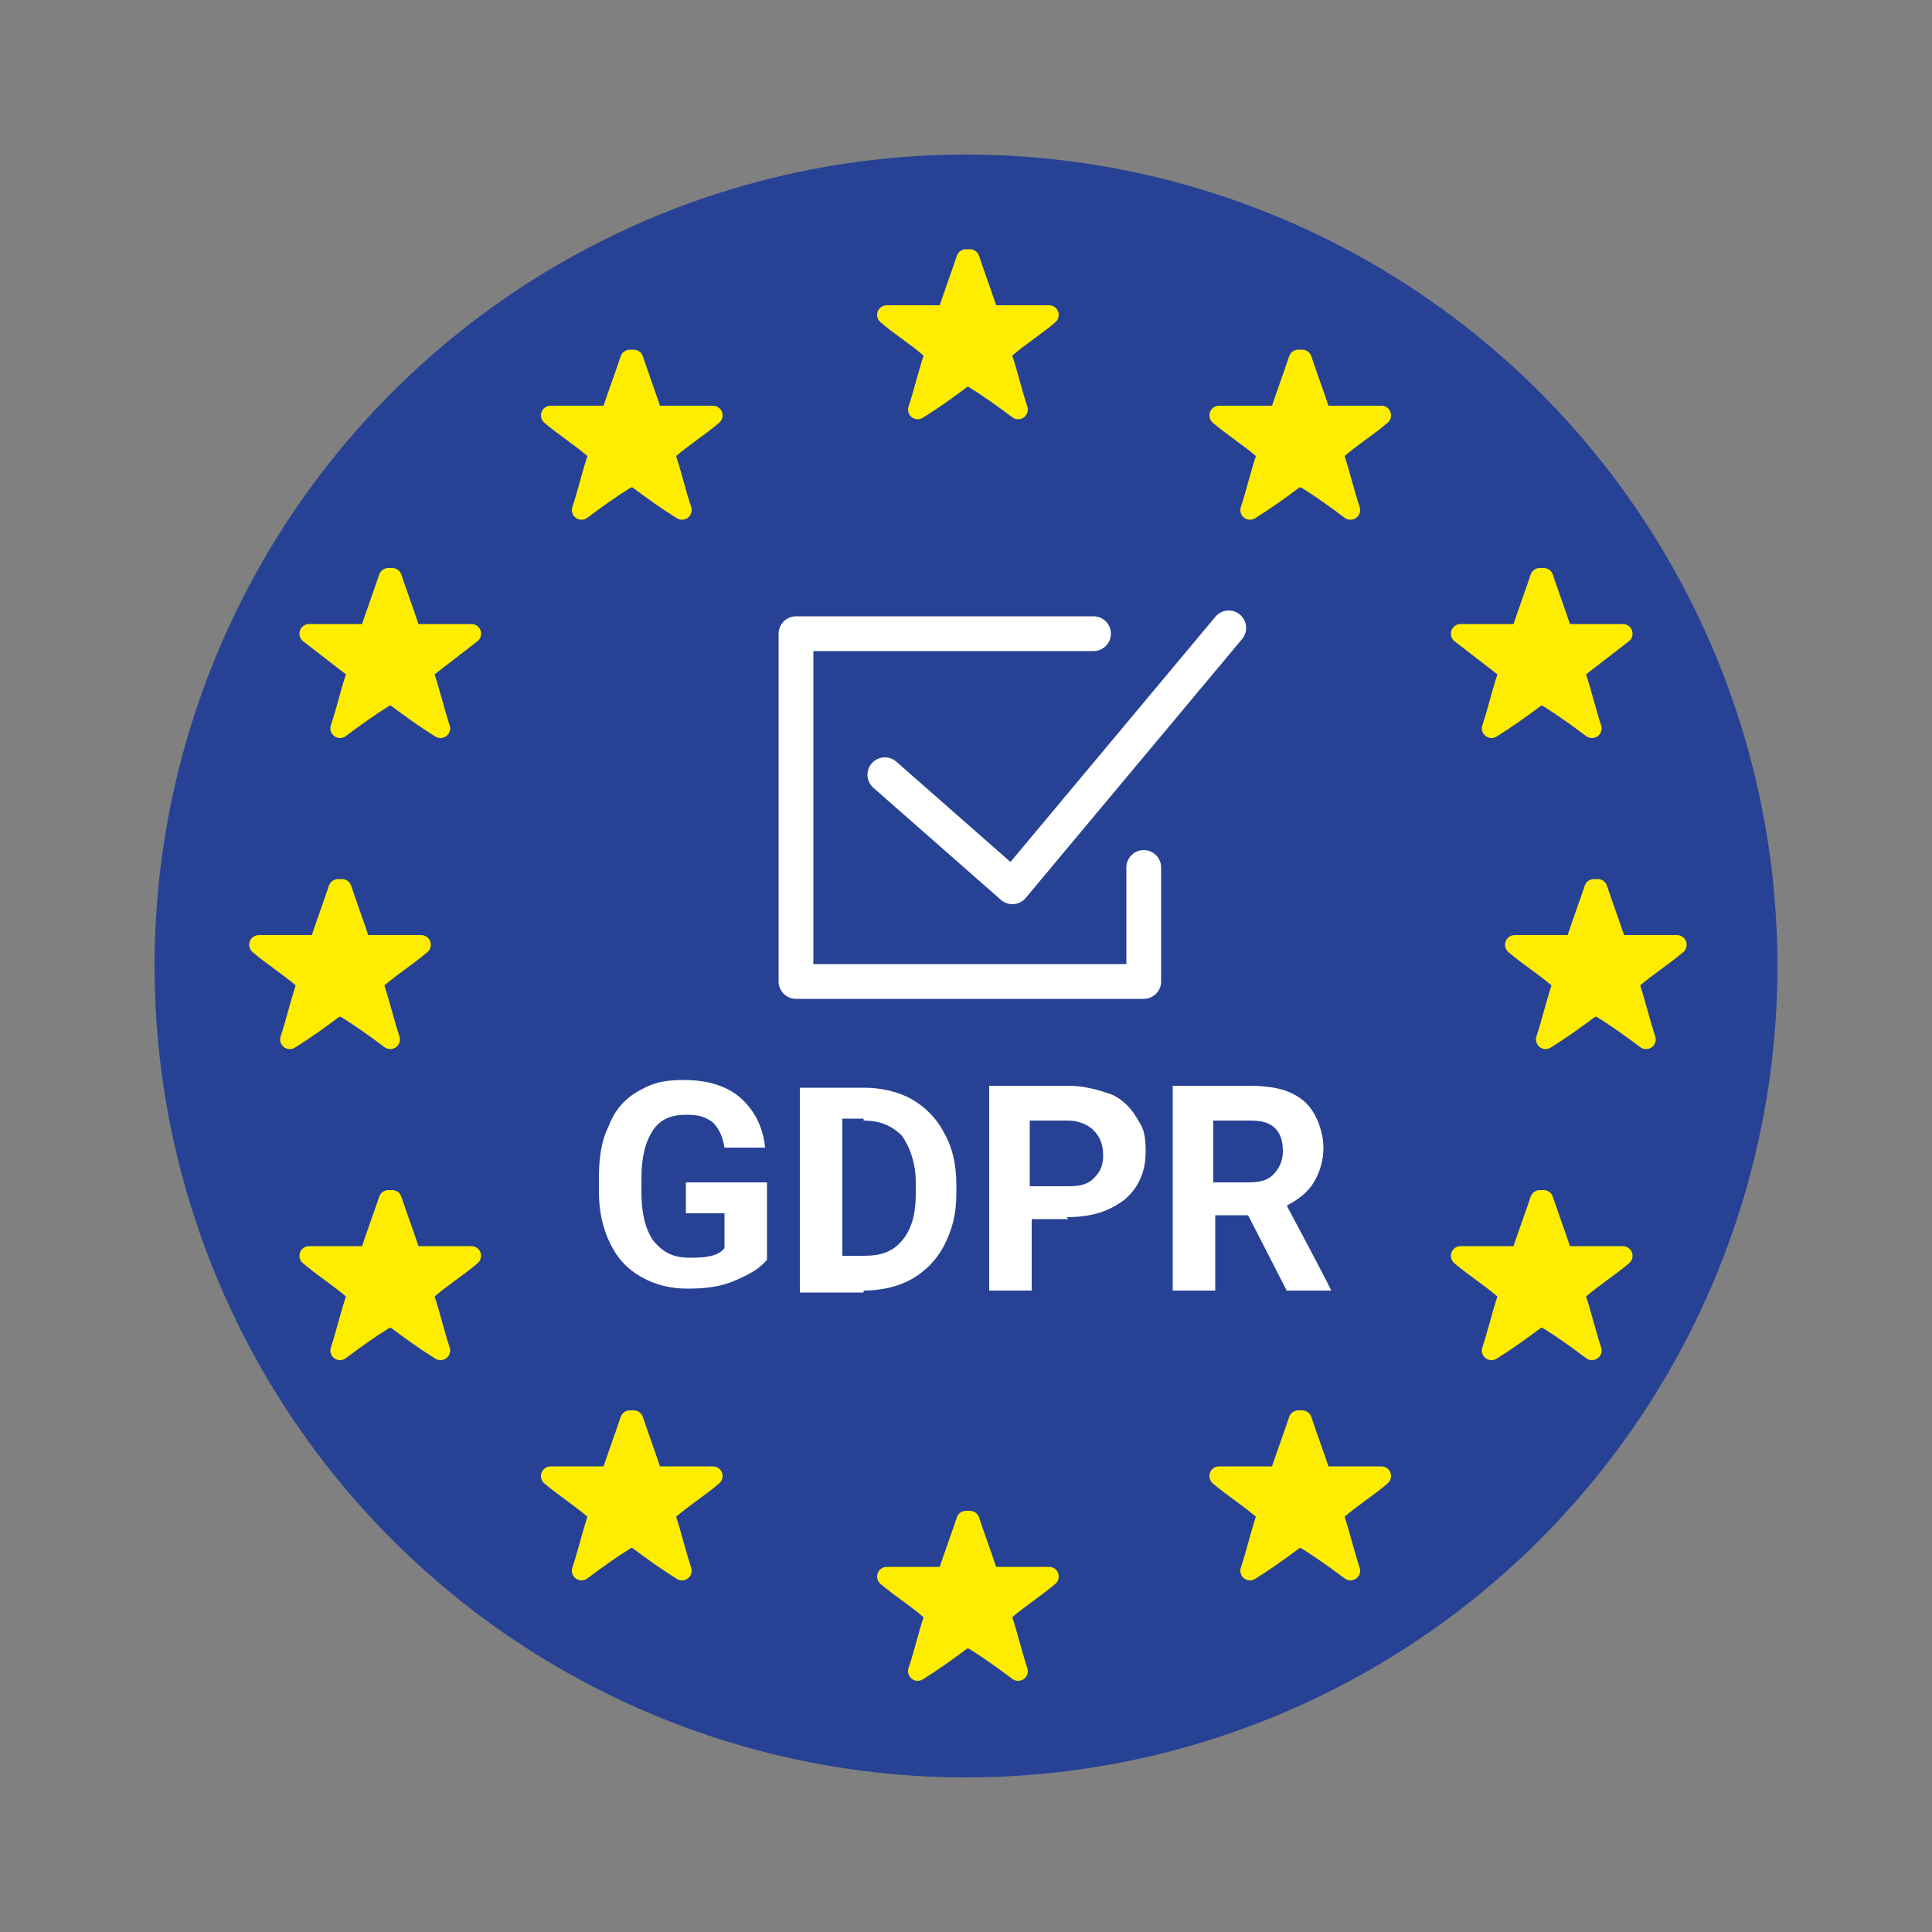 <?xml version="1.0" encoding="UTF-8"?>
<svg id="Ebene_1" xmlns="http://www.w3.org/2000/svg" version="1.1" xmlns:xlink="http://www.w3.org/1999/xlink" viewBox="0 0 100 100">
  <rect x="0" y="0" width="100" height="100" fill="#808080" stroke="none"/>
  <!-- Generator: Adobe Illustrator 29.1.0, SVG Export Plug-In . SVG Version: 2.1.0 Build 142)  -->
  <defs>
    <clipPath id="clippath">
      <rect width="100" height="100" fill="none"/>
    </clipPath>
    <clipPath id="clippath-1">
      <rect width="100" height="100" fill="none"/>
    </clipPath>
  </defs>
  <g clip-path="url(#clippath)">
    <path d="M50,91c22.6,0,41-18.4,41-41S72.6,9,50,9,9,27.4,9,50s18.4,41,41,41" fill="#274294"/>
    <circle cx="50" cy="50" r="41" fill="none" stroke="#274294" stroke-width="2"/>
    <path d="M50,13.4c-.3.9-.6,1.7-.9,2.6,0,.2-.3.3-.5.3-.9,0-1.8,0-2.7,0,.7.6,1.5,1.1,2.2,1.7.2.1.2.3.2.5-.3.9-.5,1.8-.8,2.7.8-.5,1.5-1,2.3-1.6.2-.1.4-.1.6,0,.8.5,1.5,1,2.3,1.6-.3-.9-.5-1.8-.8-2.7,0-.2,0-.4.2-.5.7-.6,1.5-1.1,2.2-1.7-.9,0-1.8,0-2.7,0-.2,0-.4-.1-.5-.3-.3-.9-.6-1.7-.9-2.6" fill="#ffed00"/>
    <path d="M50,13.4c-.3.9-.6,1.7-.9,2.6,0,.2-.3.3-.5.3-.9,0-1.8,0-2.7,0,.7.6,1.5,1.1,2.2,1.7.2.1.2.3.2.5-.3.9-.5,1.8-.8,2.7.8-.5,1.5-1,2.3-1.6.2-.1.4-.1.6,0,.8.5,1.5,1,2.3,1.6-.3-.9-.5-1.8-.8-2.7,0-.2,0-.4.2-.5.7-.6,1.5-1.1,2.2-1.7-.9,0-1.8,0-2.7,0-.2,0-.4-.1-.5-.3-.3-.9-.6-1.7-.9-2.6Z" fill="none" stroke="#ffed00" stroke-linecap="round" stroke-linejoin="round"/>
    <path d="M82.5,46c-.3.9-.6,1.7-.9,2.6,0,.2-.3.3-.5.3-.9,0-1.8,0-2.7,0,.7.6,1.5,1.1,2.2,1.7.2.1.2.3.2.5-.3.9-.5,1.8-.8,2.7.8-.5,1.5-1,2.3-1.6.2-.1.4-.1.6,0,.8.5,1.5,1,2.3,1.6-.3-.9-.5-1.8-.8-2.7,0-.2,0-.4.2-.5.7-.6,1.5-1.1,2.2-1.7-.9,0-1.8,0-2.7,0-.2,0-.4-.1-.5-.3-.3-.9-.6-1.7-.9-2.6" fill="#ffed00"/>
    <path d="M82.5,46c-.3.9-.6,1.7-.9,2.6,0,.2-.3.3-.5.3-.9,0-1.8,0-2.7,0,.7.6,1.5,1.1,2.2,1.7.2.1.2.3.2.5-.3.9-.5,1.8-.8,2.7.8-.5,1.5-1,2.3-1.6.2-.1.4-.1.6,0,.8.5,1.5,1,2.3,1.6-.3-.9-.5-1.8-.8-2.7,0-.2,0-.4.2-.5.7-.6,1.5-1.1,2.2-1.7-.9,0-1.8,0-2.7,0-.2,0-.4-.1-.5-.3-.3-.9-.6-1.7-.9-2.6Z" fill="none" stroke="#ffed00" stroke-linecap="round" stroke-linejoin="round"/>
    <path d="M50,78.7c-.3.9-.6,1.7-.9,2.6,0,.2-.3.3-.5.3-.9,0-1.8,0-2.7,0,.7.6,1.5,1.1,2.2,1.7.2.1.2.3.2.5-.3.9-.5,1.8-.8,2.7.8-.5,1.5-1,2.3-1.6.2-.1.4-.1.6,0,.8.5,1.5,1,2.3,1.6-.3-.9-.5-1.8-.8-2.7,0-.2,0-.4.2-.5.7-.6,1.5-1.1,2.2-1.7-.9,0-1.8,0-2.7,0-.2,0-.4-.1-.5-.3-.3-.9-.6-1.7-.9-2.6" fill="#ffed00"/>
    <path d="M50,78.7c-.3.9-.6,1.7-.9,2.6,0,.2-.3.3-.5.3-.9,0-1.8,0-2.7,0,.7.6,1.5,1.1,2.2,1.7.2.1.2.3.2.5-.3.9-.5,1.8-.8,2.7.8-.5,1.5-1,2.3-1.6.2-.1.4-.1.6,0,.8.5,1.5,1,2.3,1.6-.3-.9-.5-1.8-.8-2.7,0-.2,0-.4.2-.5.7-.6,1.5-1.1,2.2-1.7-.9,0-1.8,0-2.7,0-.2,0-.4-.1-.5-.3-.3-.9-.6-1.7-.9-2.6Z" fill="none" stroke="#ffed00" stroke-linecap="round" stroke-linejoin="round"/>
    <path d="M17.5,46c-.3.9-.6,1.7-.9,2.6,0,.2-.3.3-.5.3-.9,0-1.8,0-2.7,0,.7.6,1.5,1.1,2.2,1.7.2.1.2.3.2.5-.3.9-.5,1.8-.8,2.7.8-.5,1.5-1,2.3-1.6.2-.1.4-.1.6,0,.8.5,1.5,1,2.3,1.6-.3-.9-.5-1.8-.8-2.7,0-.2,0-.4.2-.5.7-.6,1.5-1.1,2.2-1.7-.9,0-1.8,0-2.7,0-.2,0-.4-.1-.5-.3-.3-.9-.6-1.7-.9-2.6" fill="#ffed00"/>
    <path d="M17.5,46c-.3.9-.6,1.7-.9,2.6,0,.2-.3.3-.5.3-.9,0-1.8,0-2.7,0,.7.6,1.5,1.1,2.2,1.7.2.1.2.3.2.5-.3.9-.5,1.8-.8,2.7.8-.5,1.5-1,2.3-1.6.2-.1.4-.1.6,0,.8.5,1.5,1,2.3,1.6-.3-.9-.5-1.8-.8-2.7,0-.2,0-.4.2-.5.7-.6,1.5-1.1,2.2-1.7-.9,0-1.8,0-2.7,0-.2,0-.4-.1-.5-.3-.3-.9-.6-1.7-.9-2.6Z" fill="none" stroke="#ffed00" stroke-linecap="round" stroke-linejoin="round"/>
    <path d="M67.2,18.6c-.3.9-.6,1.7-.9,2.6,0,.2-.3.3-.5.3-.9,0-1.8,0-2.7,0,.7.6,1.5,1.1,2.2,1.7.2.1.2.3.2.5-.3.9-.5,1.8-.8,2.7.8-.5,1.5-1,2.3-1.6.2-.1.4-.1.6,0,.8.5,1.5,1,2.3,1.6-.3-.9-.5-1.8-.8-2.7,0-.2,0-.4.2-.5.7-.6,1.5-1.1,2.2-1.7-.9,0-1.8,0-2.7,0-.2,0-.4-.1-.5-.3-.3-.9-.6-1.7-.9-2.6" fill="#ffed00"/>
    <path d="M67.2,18.6c-.3.9-.6,1.7-.9,2.6,0,.2-.3.3-.5.3-.9,0-1.8,0-2.7,0,.7.6,1.5,1.1,2.2,1.7.2.1.2.3.2.5-.3.9-.5,1.8-.8,2.7.8-.5,1.5-1,2.3-1.6.2-.1.4-.1.6,0,.8.5,1.5,1,2.3,1.6-.3-.9-.5-1.8-.8-2.7,0-.2,0-.4.2-.5.7-.6,1.5-1.1,2.2-1.7-.9,0-1.8,0-2.7,0-.2,0-.4-.1-.5-.3-.3-.9-.6-1.7-.9-2.6Z" fill="none" stroke="#ffed00" stroke-linecap="round" stroke-linejoin="round"/>
    <path d="M67.2,73.5c-.3.9-.6,1.7-.9,2.6,0,.2-.3.3-.5.3-.9,0-1.8,0-2.7,0,.7.6,1.5,1.1,2.2,1.7.2.1.2.3.2.5-.3.9-.5,1.8-.8,2.7.8-.5,1.5-1,2.3-1.6.2-.1.4-.1.6,0,.8.5,1.5,1,2.3,1.6-.3-.9-.5-1.8-.8-2.7,0-.2,0-.4.2-.5.7-.6,1.5-1.1,2.2-1.7-.9,0-1.8,0-2.7,0-.2,0-.4-.1-.5-.3-.3-.9-.6-1.7-.9-2.6" fill="#ffed00"/>
    <path d="M67.2,73.5c-.3.9-.6,1.7-.9,2.6,0,.2-.3.3-.5.3-.9,0-1.8,0-2.7,0,.7.6,1.5,1.1,2.2,1.7.2.1.2.3.2.5-.3.9-.5,1.8-.8,2.7.8-.5,1.5-1,2.3-1.6.2-.1.4-.1.6,0,.8.5,1.5,1,2.3,1.6-.3-.9-.5-1.8-.8-2.7,0-.2,0-.4.2-.5.7-.6,1.5-1.1,2.2-1.7-.9,0-1.8,0-2.7,0-.2,0-.4-.1-.5-.3-.3-.9-.6-1.7-.9-2.6Z" fill="none" stroke="#ffed00" stroke-linecap="round" stroke-linejoin="round"/>
    <path d="M32.8,18.6c.3.9.6,1.7.9,2.6,0,.2.3.3.5.3.9,0,1.8,0,2.7,0-.7.6-1.5,1.1-2.2,1.7-.2.1-.2.3-.2.5.3.9.5,1.8.8,2.7-.8-.5-1.5-1-2.3-1.6-.2-.1-.4-.1-.6,0-.8.5-1.5,1-2.3,1.6.3-.9.5-1.8.8-2.7,0-.2,0-.4-.2-.5-.7-.6-1.5-1.1-2.2-1.7.9,0,1.8,0,2.7,0,.2,0,.4-.1.5-.3.3-.9.6-1.7.9-2.6" fill="#ffed00"/>
    <path d="M32.8,18.6c.3.9.6,1.7.9,2.6,0,.2.3.3.5.3.9,0,1.8,0,2.7,0-.7.6-1.5,1.1-2.2,1.7-.2.1-.2.3-.2.5.3.9.5,1.8.8,2.7-.8-.5-1.5-1-2.3-1.6-.2-.1-.4-.1-.6,0-.8.5-1.5,1-2.3,1.6.3-.9.5-1.8.8-2.7,0-.2,0-.4-.2-.5-.7-.6-1.5-1.1-2.2-1.7.9,0,1.8,0,2.7,0,.2,0,.4-.1.5-.3.3-.9.6-1.7.9-2.6Z" fill="none" stroke="#ffed00" stroke-linecap="round" stroke-linejoin="round"/>
    <path d="M32.8,73.5c.3.9.6,1.7.9,2.6,0,.2.3.3.5.3.9,0,1.8,0,2.7,0-.7.6-1.5,1.1-2.2,1.7-.2.1-.2.3-.2.5.3.9.5,1.8.8,2.7-.8-.5-1.5-1-2.3-1.6-.2-.1-.4-.1-.6,0-.8.5-1.5,1-2.3,1.6.3-.9.5-1.8.8-2.7,0-.2,0-.4-.2-.5-.7-.6-1.5-1.1-2.2-1.7.9,0,1.8,0,2.7,0,.2,0,.4-.1.5-.3.3-.9.6-1.7.9-2.6" fill="#ffed00"/>
    <path d="M32.8,73.5c.3.9.6,1.7.9,2.6,0,.2.3.3.5.3.9,0,1.8,0,2.7,0-.7.6-1.5,1.1-2.2,1.7-.2.1-.2.3-.2.5.3.9.5,1.8.8,2.7-.8-.5-1.5-1-2.3-1.6-.2-.1-.4-.1-.6,0-.8.5-1.5,1-2.3,1.6.3-.9.5-1.8.8-2.7,0-.2,0-.4-.2-.5-.7-.6-1.5-1.1-2.2-1.7.9,0,1.8,0,2.7,0,.2,0,.4-.1.5-.3.3-.9.6-1.7.9-2.6Z" fill="none" stroke="#ffed00" stroke-linecap="round" stroke-linejoin="round"/>
    <path d="M79.7,29.9c-.3.9-.6,1.7-.9,2.6,0,.2-.3.3-.5.3-.9,0-1.8,0-2.7,0l2.2,1.7c.2.1.2.3.2.5-.3.9-.5,1.8-.8,2.7.8-.5,1.5-1,2.3-1.6.2-.1.4-.1.6,0,.8.5,1.5,1,2.3,1.6-.3-.9-.5-1.8-.8-2.7,0-.2,0-.4.2-.5l2.2-1.7c-.9,0-1.8,0-2.7,0-.2,0-.4-.1-.5-.3-.3-.9-.6-1.7-.9-2.6" fill="#ffed00"/>
    <path d="M79.7,29.9c-.3.9-.6,1.7-.9,2.6,0,.2-.3.3-.5.3-.9,0-1.8,0-2.7,0l2.2,1.7c.2.1.2.3.2.5-.3.9-.5,1.8-.8,2.7.8-.5,1.5-1,2.3-1.6.2-.1.4-.1.6,0,.8.5,1.5,1,2.3,1.6-.3-.9-.5-1.8-.8-2.7,0-.2,0-.4.2-.5l2.2-1.7c-.9,0-1.8,0-2.7,0-.2,0-.4-.1-.5-.3-.3-.9-.6-1.7-.9-2.6Z" fill="none" stroke="#ffed00" stroke-linecap="round" stroke-linejoin="round"/>
    <path d="M79.7,62.1c-.3.9-.6,1.7-.9,2.6,0,.2-.3.3-.5.3-.9,0-1.8,0-2.7,0,.7.6,1.5,1.1,2.2,1.7.2.1.2.3.2.5-.3.9-.5,1.8-.8,2.7.8-.5,1.5-1,2.3-1.6.2-.1.4-.1.6,0,.8.5,1.5,1,2.3,1.6-.3-.9-.5-1.8-.8-2.7,0-.2,0-.4.2-.5.7-.6,1.5-1.1,2.2-1.7-.9,0-1.8,0-2.7,0-.2,0-.4-.1-.5-.3-.3-.9-.6-1.7-.9-2.6" fill="#ffed00"/>
    <path d="M79.7,62.1c-.3.9-.6,1.7-.9,2.6,0,.2-.3.3-.5.3-.9,0-1.8,0-2.7,0,.7.6,1.5,1.1,2.2,1.7.2.1.2.3.2.5-.3.9-.5,1.8-.8,2.7.8-.5,1.5-1,2.3-1.6.2-.1.4-.1.6,0,.8.5,1.5,1,2.3,1.6-.3-.9-.5-1.8-.8-2.7,0-.2,0-.4.2-.5.7-.6,1.5-1.1,2.2-1.7-.9,0-1.8,0-2.7,0-.2,0-.4-.1-.5-.3-.3-.9-.6-1.7-.9-2.6Z" fill="none" stroke="#ffed00" stroke-linecap="round" stroke-linejoin="round"/>
    <path d="M20.3,29.9c.3.9.6,1.7.9,2.6,0,.2.3.3.5.3.9,0,1.8,0,2.7,0l-2.2,1.7c-.2.1-.2.3-.2.5.3.9.5,1.8.8,2.7-.8-.5-1.5-1-2.3-1.6-.2-.1-.4-.1-.6,0-.8.5-1.5,1-2.3,1.6.3-.9.5-1.8.8-2.7,0-.2,0-.4-.2-.5l-2.2-1.7c.9,0,1.8,0,2.7,0,.2,0,.4-.1.5-.3.3-.9.6-1.7.9-2.6" fill="#ffed00"/>
    <path d="M20.3,29.9c.3.9.6,1.7.9,2.6,0,.2.3.3.5.3.9,0,1.8,0,2.7,0l-2.2,1.7c-.2.1-.2.3-.2.5.3.9.5,1.8.8,2.7-.8-.5-1.5-1-2.3-1.6-.2-.1-.4-.1-.6,0-.8.5-1.5,1-2.3,1.6.3-.9.5-1.8.8-2.7,0-.2,0-.4-.2-.5l-2.2-1.7c.9,0,1.8,0,2.7,0,.2,0,.4-.1.5-.3.3-.9.6-1.7.9-2.6Z" fill="none" stroke="#ffed00" stroke-linecap="round" stroke-linejoin="round"/>
    <path d="M20.3,62.1c.3.9.6,1.7.9,2.6,0,.2.3.3.5.3.9,0,1.8,0,2.7,0-.7.6-1.5,1.1-2.2,1.7-.2.1-.2.3-.2.5.3.9.5,1.8.8,2.7-.8-.5-1.5-1-2.3-1.6-.2-.1-.4-.1-.6,0-.8.5-1.5,1-2.3,1.6.3-.9.5-1.8.8-2.7,0-.2,0-.4-.2-.5-.7-.6-1.5-1.1-2.2-1.7.9,0,1.8,0,2.7,0,.2,0,.4-.1.5-.3.3-.9.6-1.7.9-2.6" fill="#ffed00"/>
    <path d="M20.3,62.1c.3.9.6,1.7.9,2.6,0,.2.3.3.5.3.9,0,1.8,0,2.7,0-.7.6-1.5,1.1-2.2,1.7-.2.1-.2.3-.2.5.3.9.5,1.8.8,2.7-.8-.5-1.5-1-2.3-1.6-.2-.1-.4-.1-.6,0-.8.5-1.5,1-2.3,1.6.3-.9.5-1.8.8-2.7,0-.2,0-.4-.2-.5-.7-.6-1.5-1.1-2.2-1.7.9,0,1.8,0,2.7,0,.2,0,.4-.1.5-.3.3-.9.6-1.7.9-2.6Z" fill="none" stroke="#ffed00" stroke-linecap="round" stroke-linejoin="round"/>
  </g>
  <polyline points="45.8 40.1 52.4 45.9 63.6 32.5" fill="none" stroke="#fff" stroke-linecap="round" stroke-linejoin="round" stroke-width="1.8"/>
  <polyline points="56.6 32.8 41.2 32.8 41.2 50.8 59.2 50.8 59.2 44.9" fill="none" stroke="#fff" stroke-linecap="round" stroke-linejoin="round" stroke-width="1.8"/>
  <g clip-path="url(#clippath-1)">
    <path d="M62.9,58h1.8c.6,0,1,.1,1.3.4.3.3.4.7.4,1.2s-.2.9-.5,1.2c-.3.3-.7.4-1.3.4h-1.8v-3.2ZM66.6,66.8h2.3c0-.1-2.3-4.4-2.3-4.4.6-.3,1.1-.7,1.4-1.2.3-.5.5-1.1.5-1.8s-.3-1.8-1-2.4c-.7-.6-1.6-.8-2.9-.8h-3.9v10.6h2.2v-3.9h1.7l2,3.9ZM53.3,58h2c.5,0,1,.2,1.3.5.3.3.5.7.5,1.3s-.2.9-.5,1.2c-.3.3-.7.4-1.3.4h-2v-3.3ZM55.2,63c1.3,0,2.2-.3,3-.9.7-.6,1.1-1.4,1.1-2.5s-.2-1.3-.5-1.8c-.3-.5-.8-1-1.4-1.2s-1.3-.4-2.1-.4h-4.1v10.6h2.2v-3.7h1.9ZM44.7,58c.9,0,1.5.3,2,.8.4.6.7,1.4.7,2.4v.6c0,1-.2,1.8-.7,2.4-.5.6-1.1.8-2,.8h-1.1v-7.1h1.1ZM44.7,66.8c.9,0,1.8-.2,2.5-.6.7-.4,1.3-1,1.7-1.8.4-.8.6-1.6.6-2.6v-.5c0-1-.2-1.9-.6-2.6-.4-.8-1-1.4-1.7-1.8-.7-.4-1.6-.6-2.5-.6h-3.3v10.6h3.3ZM39.7,61.2h-4.2v1.6h2v1.8c-.3.4-.9.5-1.8.5s-1.4-.3-1.9-.9c-.4-.6-.6-1.4-.6-2.5v-.7c0-1.1.2-1.9.6-2.5.4-.6,1-.8,1.7-.8s1,.1,1.4.4c.3.3.5.7.6,1.3h2.1c-.1-1.1-.6-2-1.3-2.6-.7-.6-1.7-.9-2.9-.9s-1.7.2-2.4.6c-.7.4-1.2,1-1.5,1.8-.4.8-.5,1.7-.5,2.7v.7c0,1,.2,1.9.6,2.7.4.8.9,1.3,1.6,1.7.7.4,1.5.6,2.4.6s1.7-.1,2.4-.4c.7-.3,1.3-.6,1.7-1.1v-4.2Z" fill="#fff"/>
  </g>
</svg>